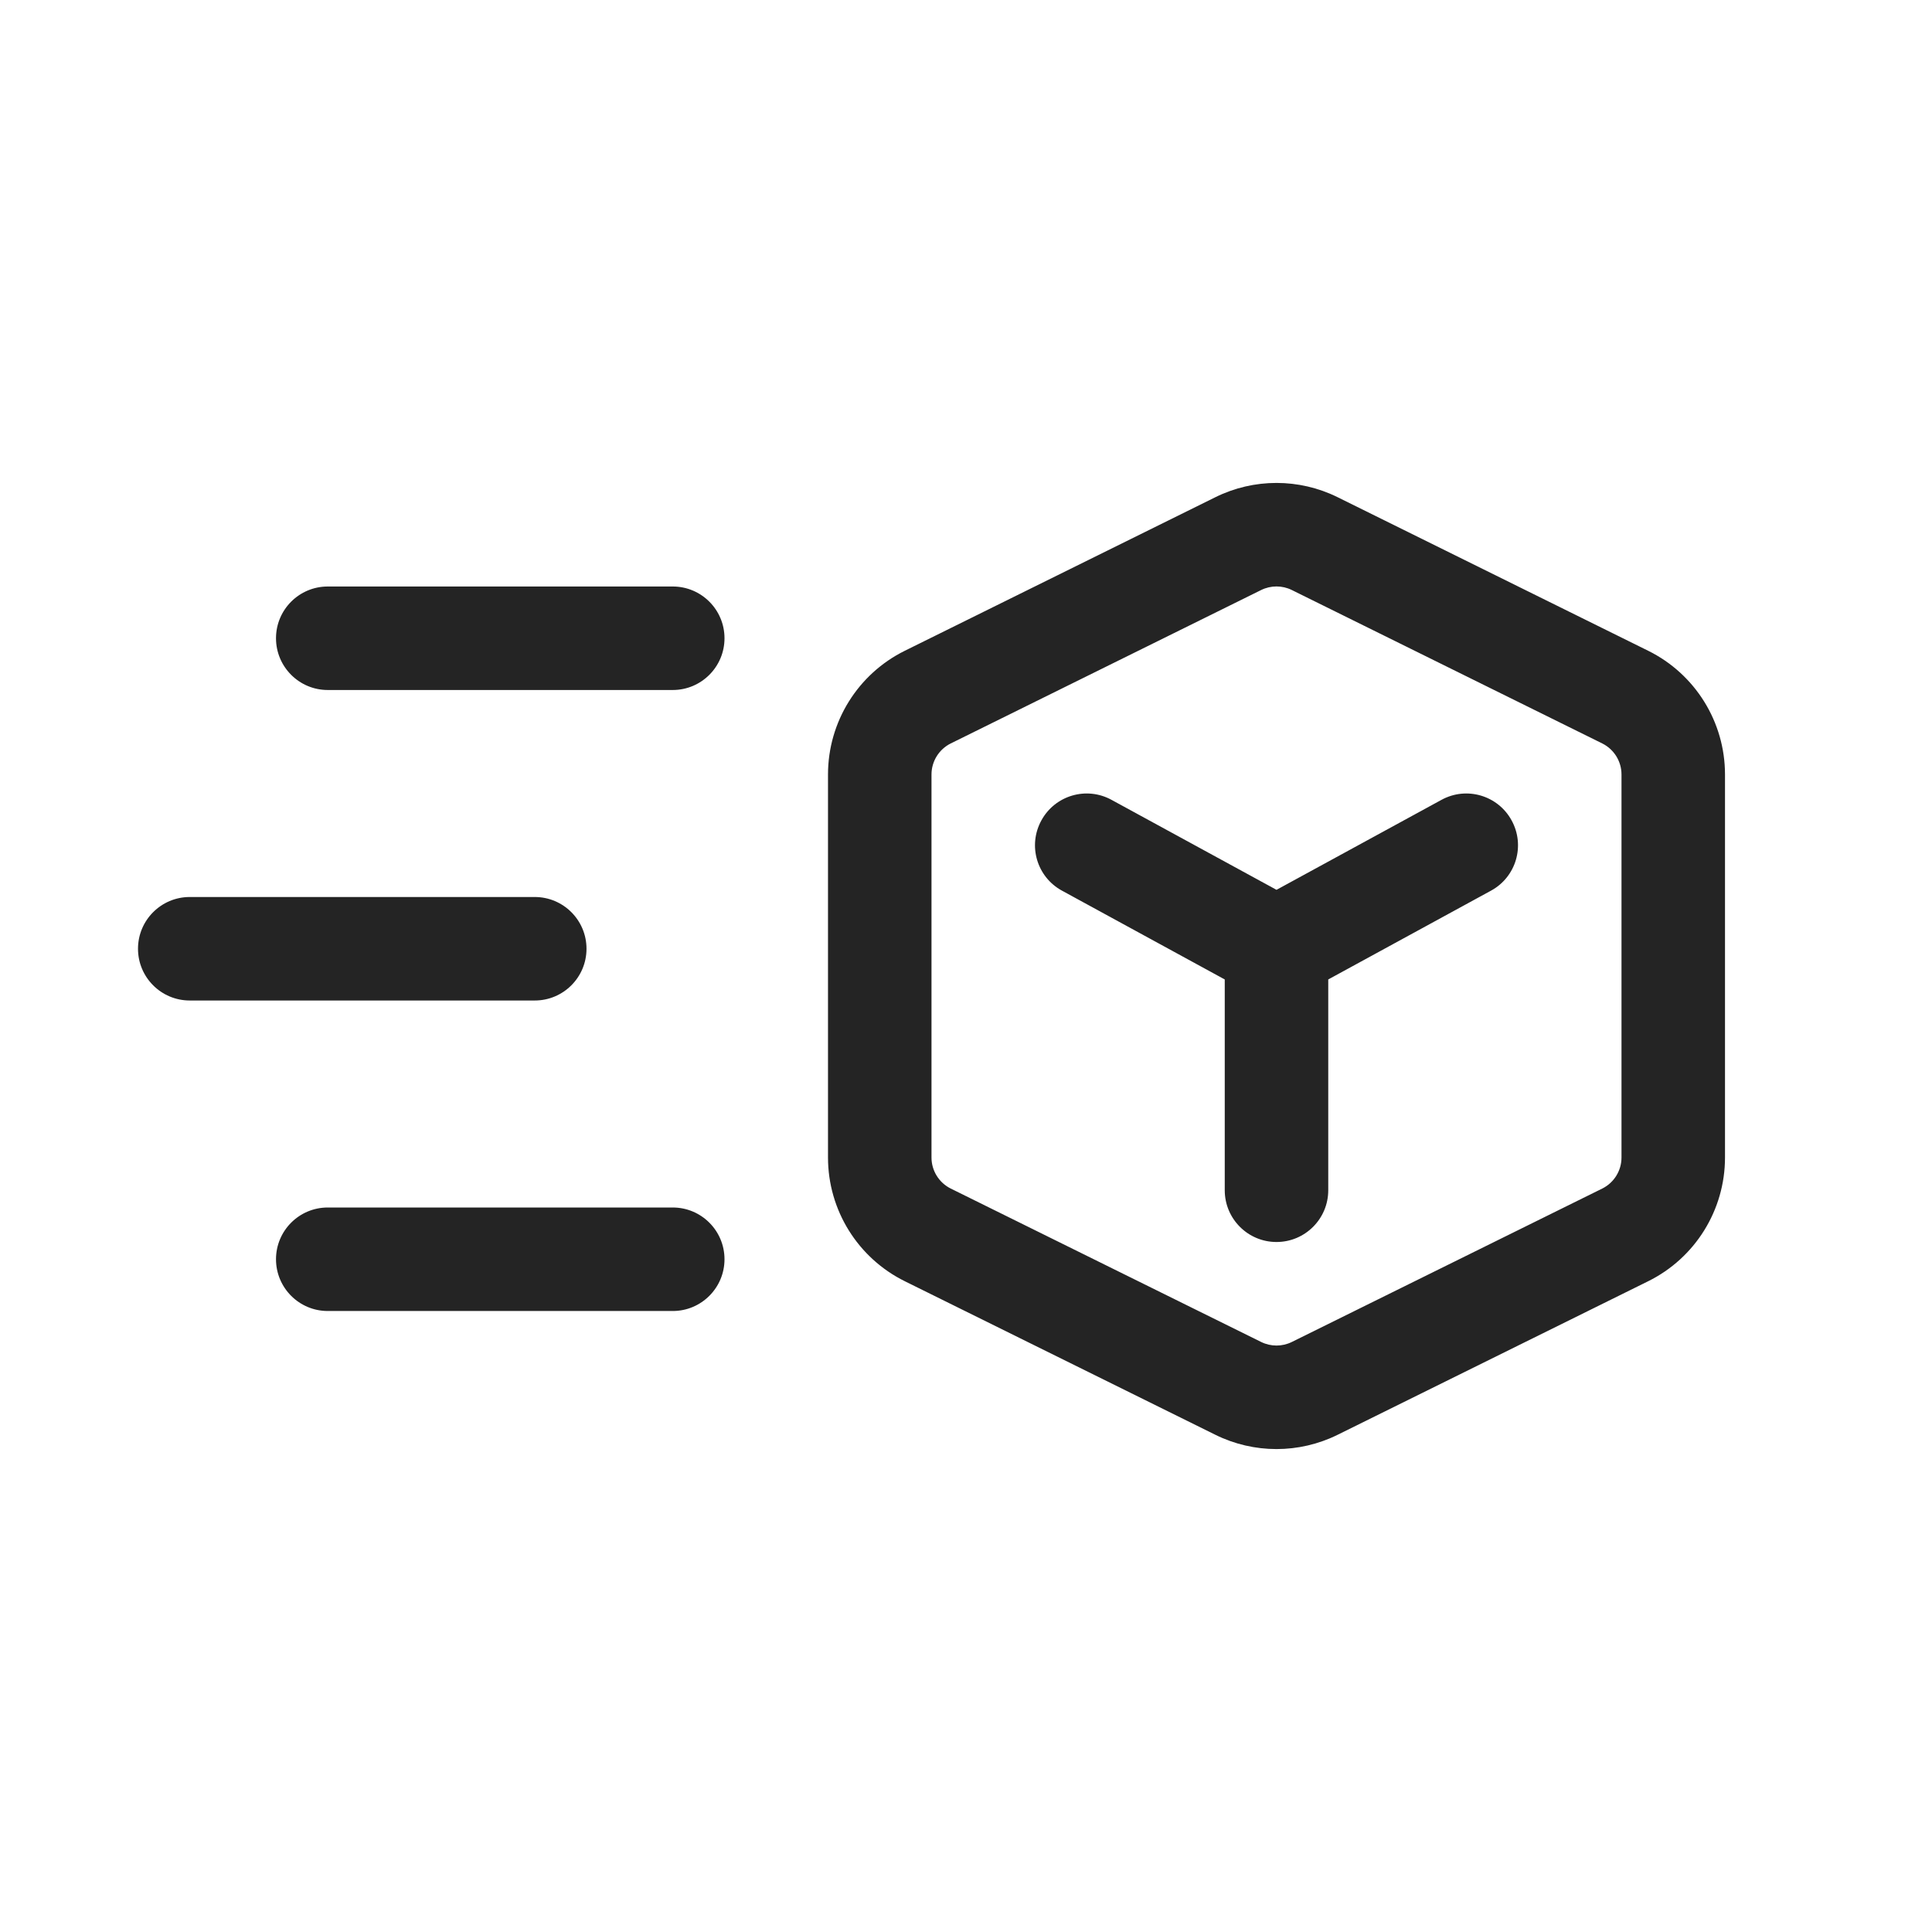 <svg width="28" height="28" viewBox="0 0 28 28" fill="none" xmlns="http://www.w3.org/2000/svg">
<path d="M18.722 8.551C18.582 8.482 18.418 8.482 18.278 8.551L13.778 10.775C13.608 10.86 13.5 11.034 13.5 11.224V16.776C13.5 16.966 13.608 17.14 13.778 17.225L18.278 19.449C18.418 19.518 18.582 19.518 18.722 19.449L23.222 17.225C23.392 17.14 23.5 16.966 23.5 16.776V11.224C23.5 11.034 23.392 10.86 23.222 10.775L18.722 8.551ZM17.614 7.206C18.172 6.93 18.828 6.93 19.386 7.206L23.886 9.431C24.568 9.768 25 10.463 25 11.224V16.776C25 17.537 24.568 18.232 23.886 18.569L19.386 20.794C18.828 21.07 18.172 21.07 17.614 20.794L13.114 18.569C12.432 18.232 12 17.537 12 16.776V11.224C12 10.463 12.432 9.768 13.114 9.431L17.614 7.206ZM4 9.25C4 8.836 4.336 8.5 4.75 8.5H9.75C10.164 8.5 10.5 8.836 10.5 9.25C10.5 9.664 10.164 10 9.75 10H4.75C4.336 10 4 9.664 4 9.25ZM2 13.75C2 13.336 2.336 13 2.75 13H7.75C8.164 13 8.5 13.336 8.5 13.75C8.5 14.164 8.164 14.5 7.75 14.5H2.75C2.336 14.5 2 14.164 2 13.75ZM4.75 17.5C4.336 17.5 4 17.836 4 18.25C4 18.664 4.336 19 4.75 19H9.75C10.164 19 10.5 18.664 10.5 18.25C10.5 17.836 10.164 17.5 9.75 17.5H4.75ZM16.109 11.592C15.745 11.393 15.29 11.527 15.092 11.891C14.893 12.255 15.027 12.71 15.391 12.908L17.75 14.195V17.25C17.75 17.664 18.086 18 18.5 18C18.914 18 19.25 17.664 19.25 17.25V14.195L21.609 12.908C21.973 12.71 22.107 12.255 21.908 11.891C21.71 11.527 21.255 11.393 20.891 11.592L18.5 12.896L16.109 11.592Z" fill="#242424"/>
</svg>
